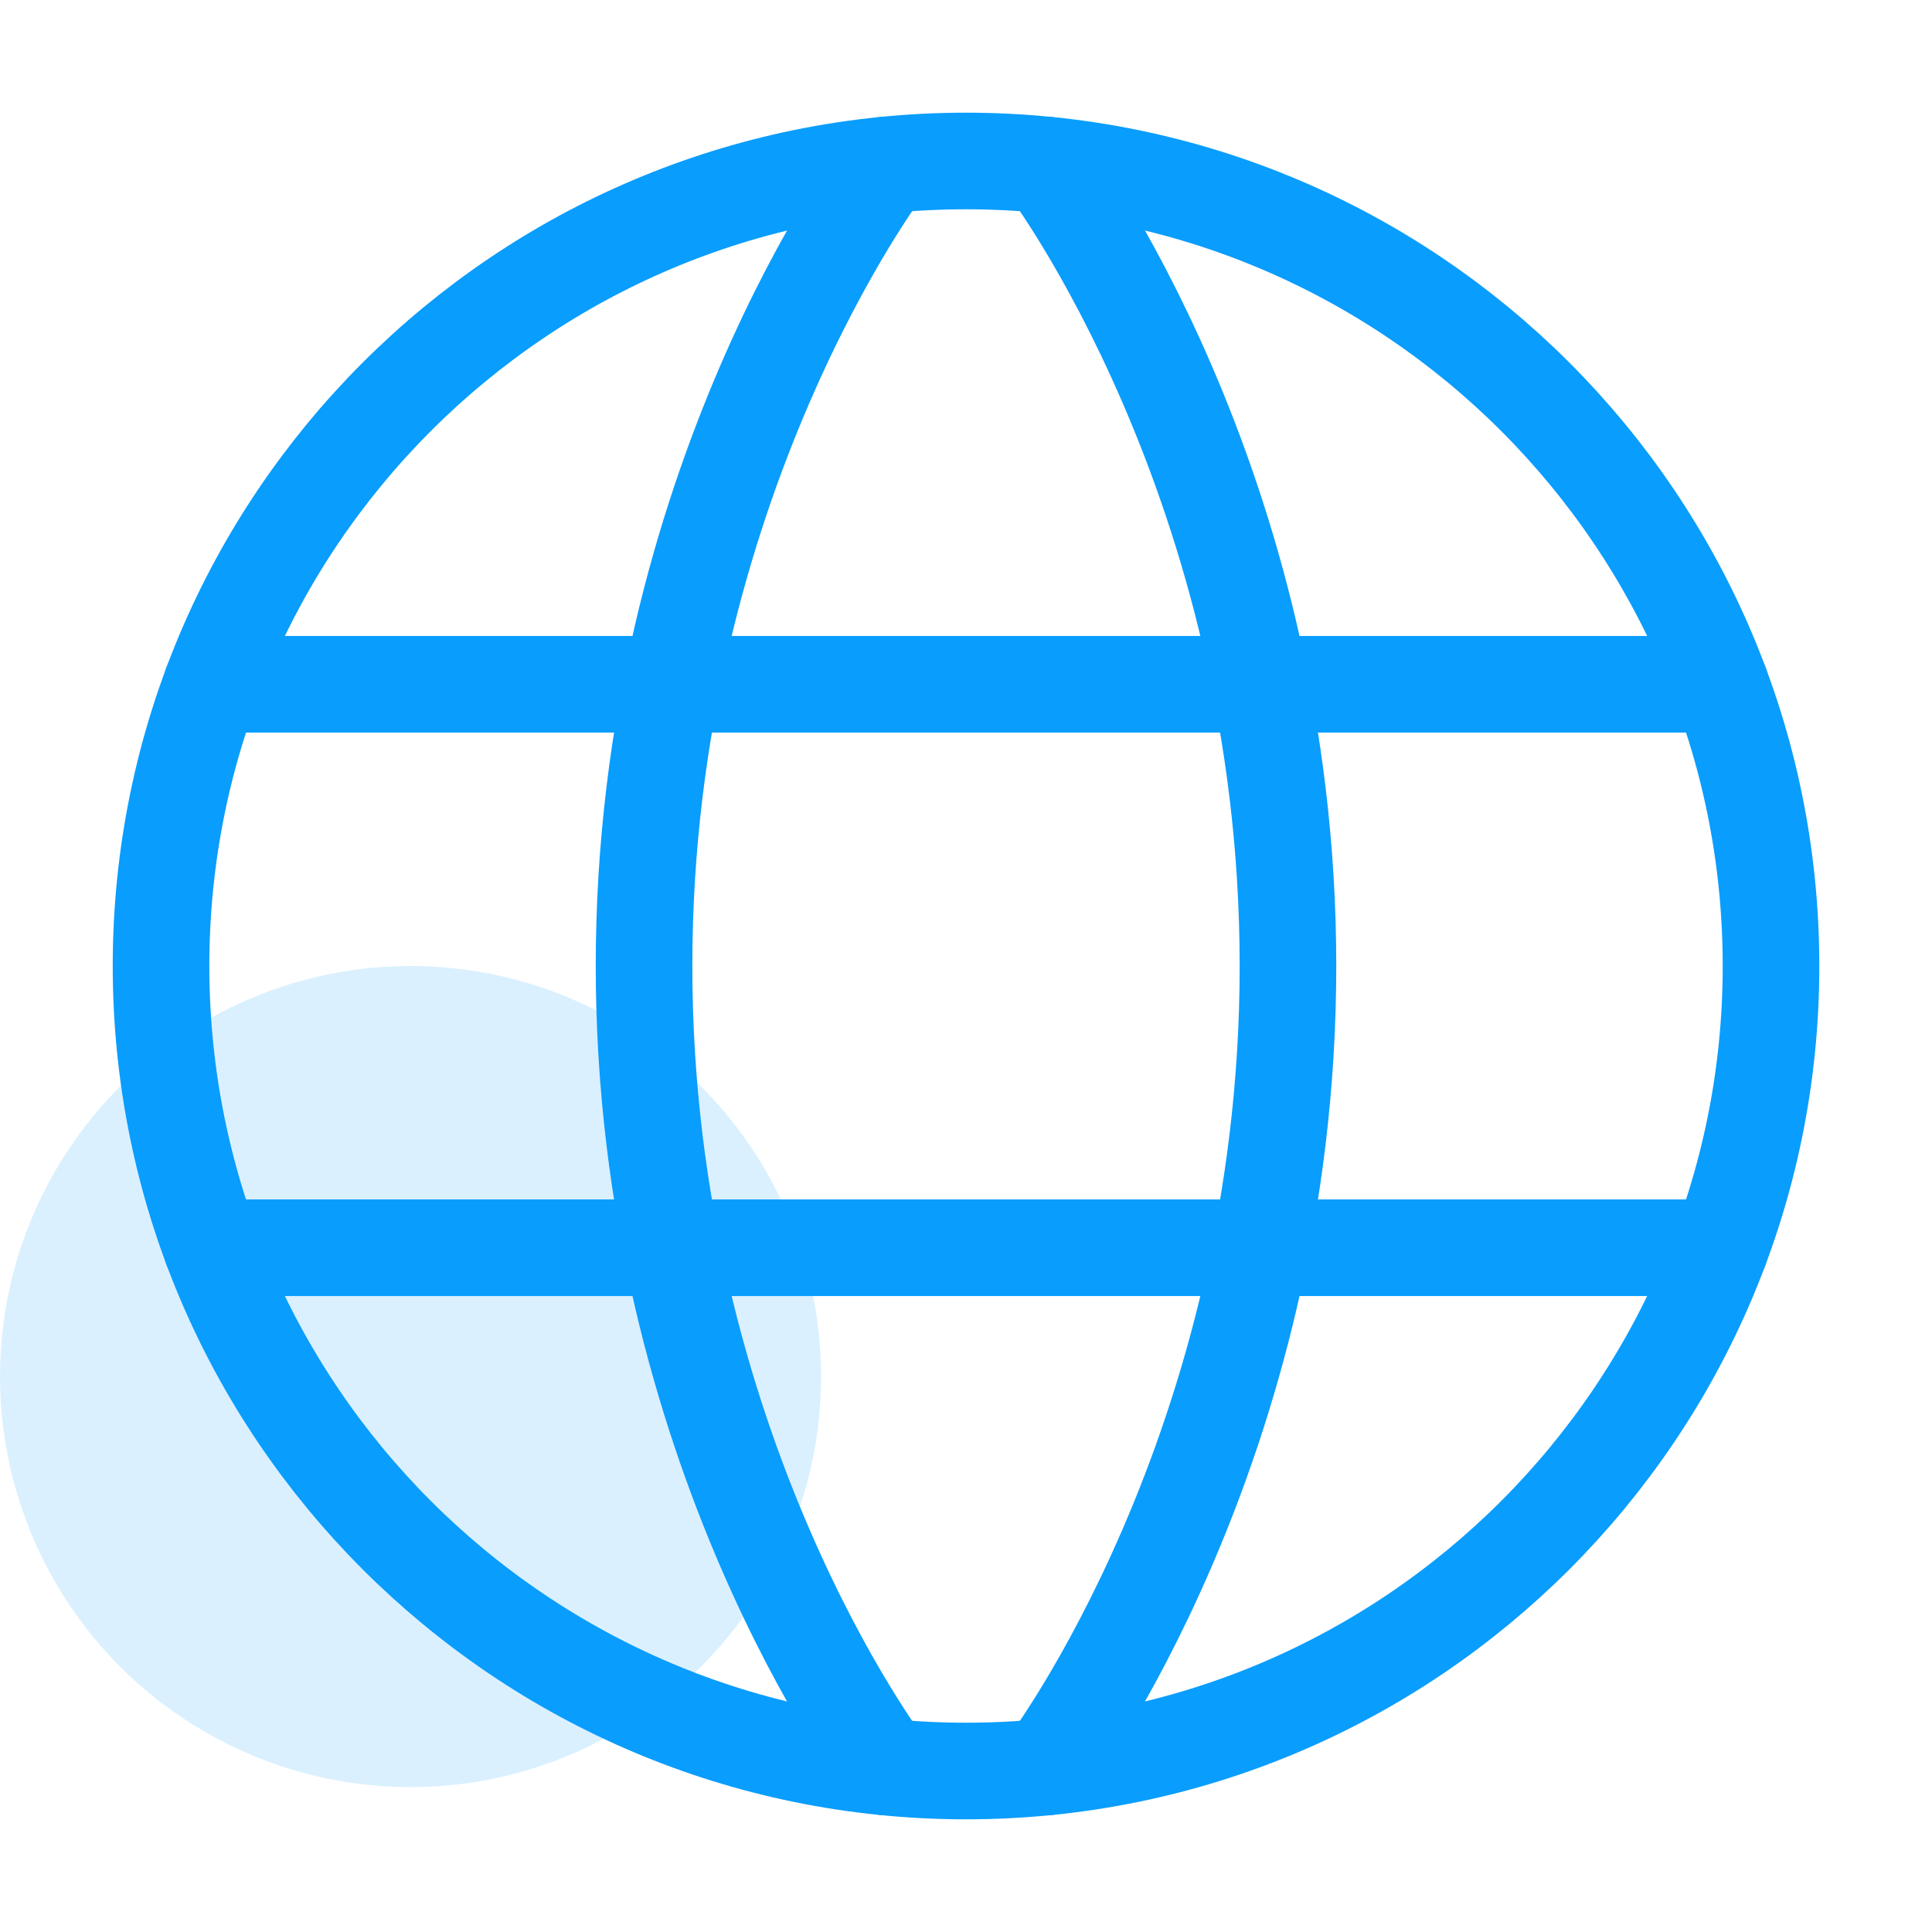 <svg width="40" height="40" viewBox="0 0 40 40" fill="none" xmlns="http://www.w3.org/2000/svg">
<path d="M3.334 20C3.334 29.205 10.796 36.667 20.001 36.667C29.205 36.667 36.667 29.205 36.667 20C36.667 10.795 29.205 3.333 20.001 3.333C10.796 3.333 3.334 10.795 3.334 20Z" stroke="#099DFD" stroke-width="2" stroke-linecap="round" stroke-linejoin="round"/>
<path d="M21.666 3.416C21.666 3.416 26.666 10 26.666 20C26.666 30 21.666 36.584 21.666 36.584" stroke="#099DFD" stroke-width="2" stroke-linecap="round" stroke-linejoin="round"/>
<path d="M18.334 36.584C18.334 36.584 13.334 30 13.334 20C13.334 10 18.334 3.416 18.334 3.416" stroke="#099DFD" stroke-width="2" stroke-linecap="round" stroke-linejoin="round"/>
<path d="M4.383 25.833H35.617" stroke="#099DFD" stroke-width="2" stroke-linecap="round" stroke-linejoin="round"/>
<path d="M4.383 14.167H35.617" stroke="#099DFD" stroke-width="2" stroke-linecap="round" stroke-linejoin="round"/>
<circle cx="8.5" cy="28.5" r="8.5" fill="#099DFD" fill-opacity="0.15"/>
</svg>
